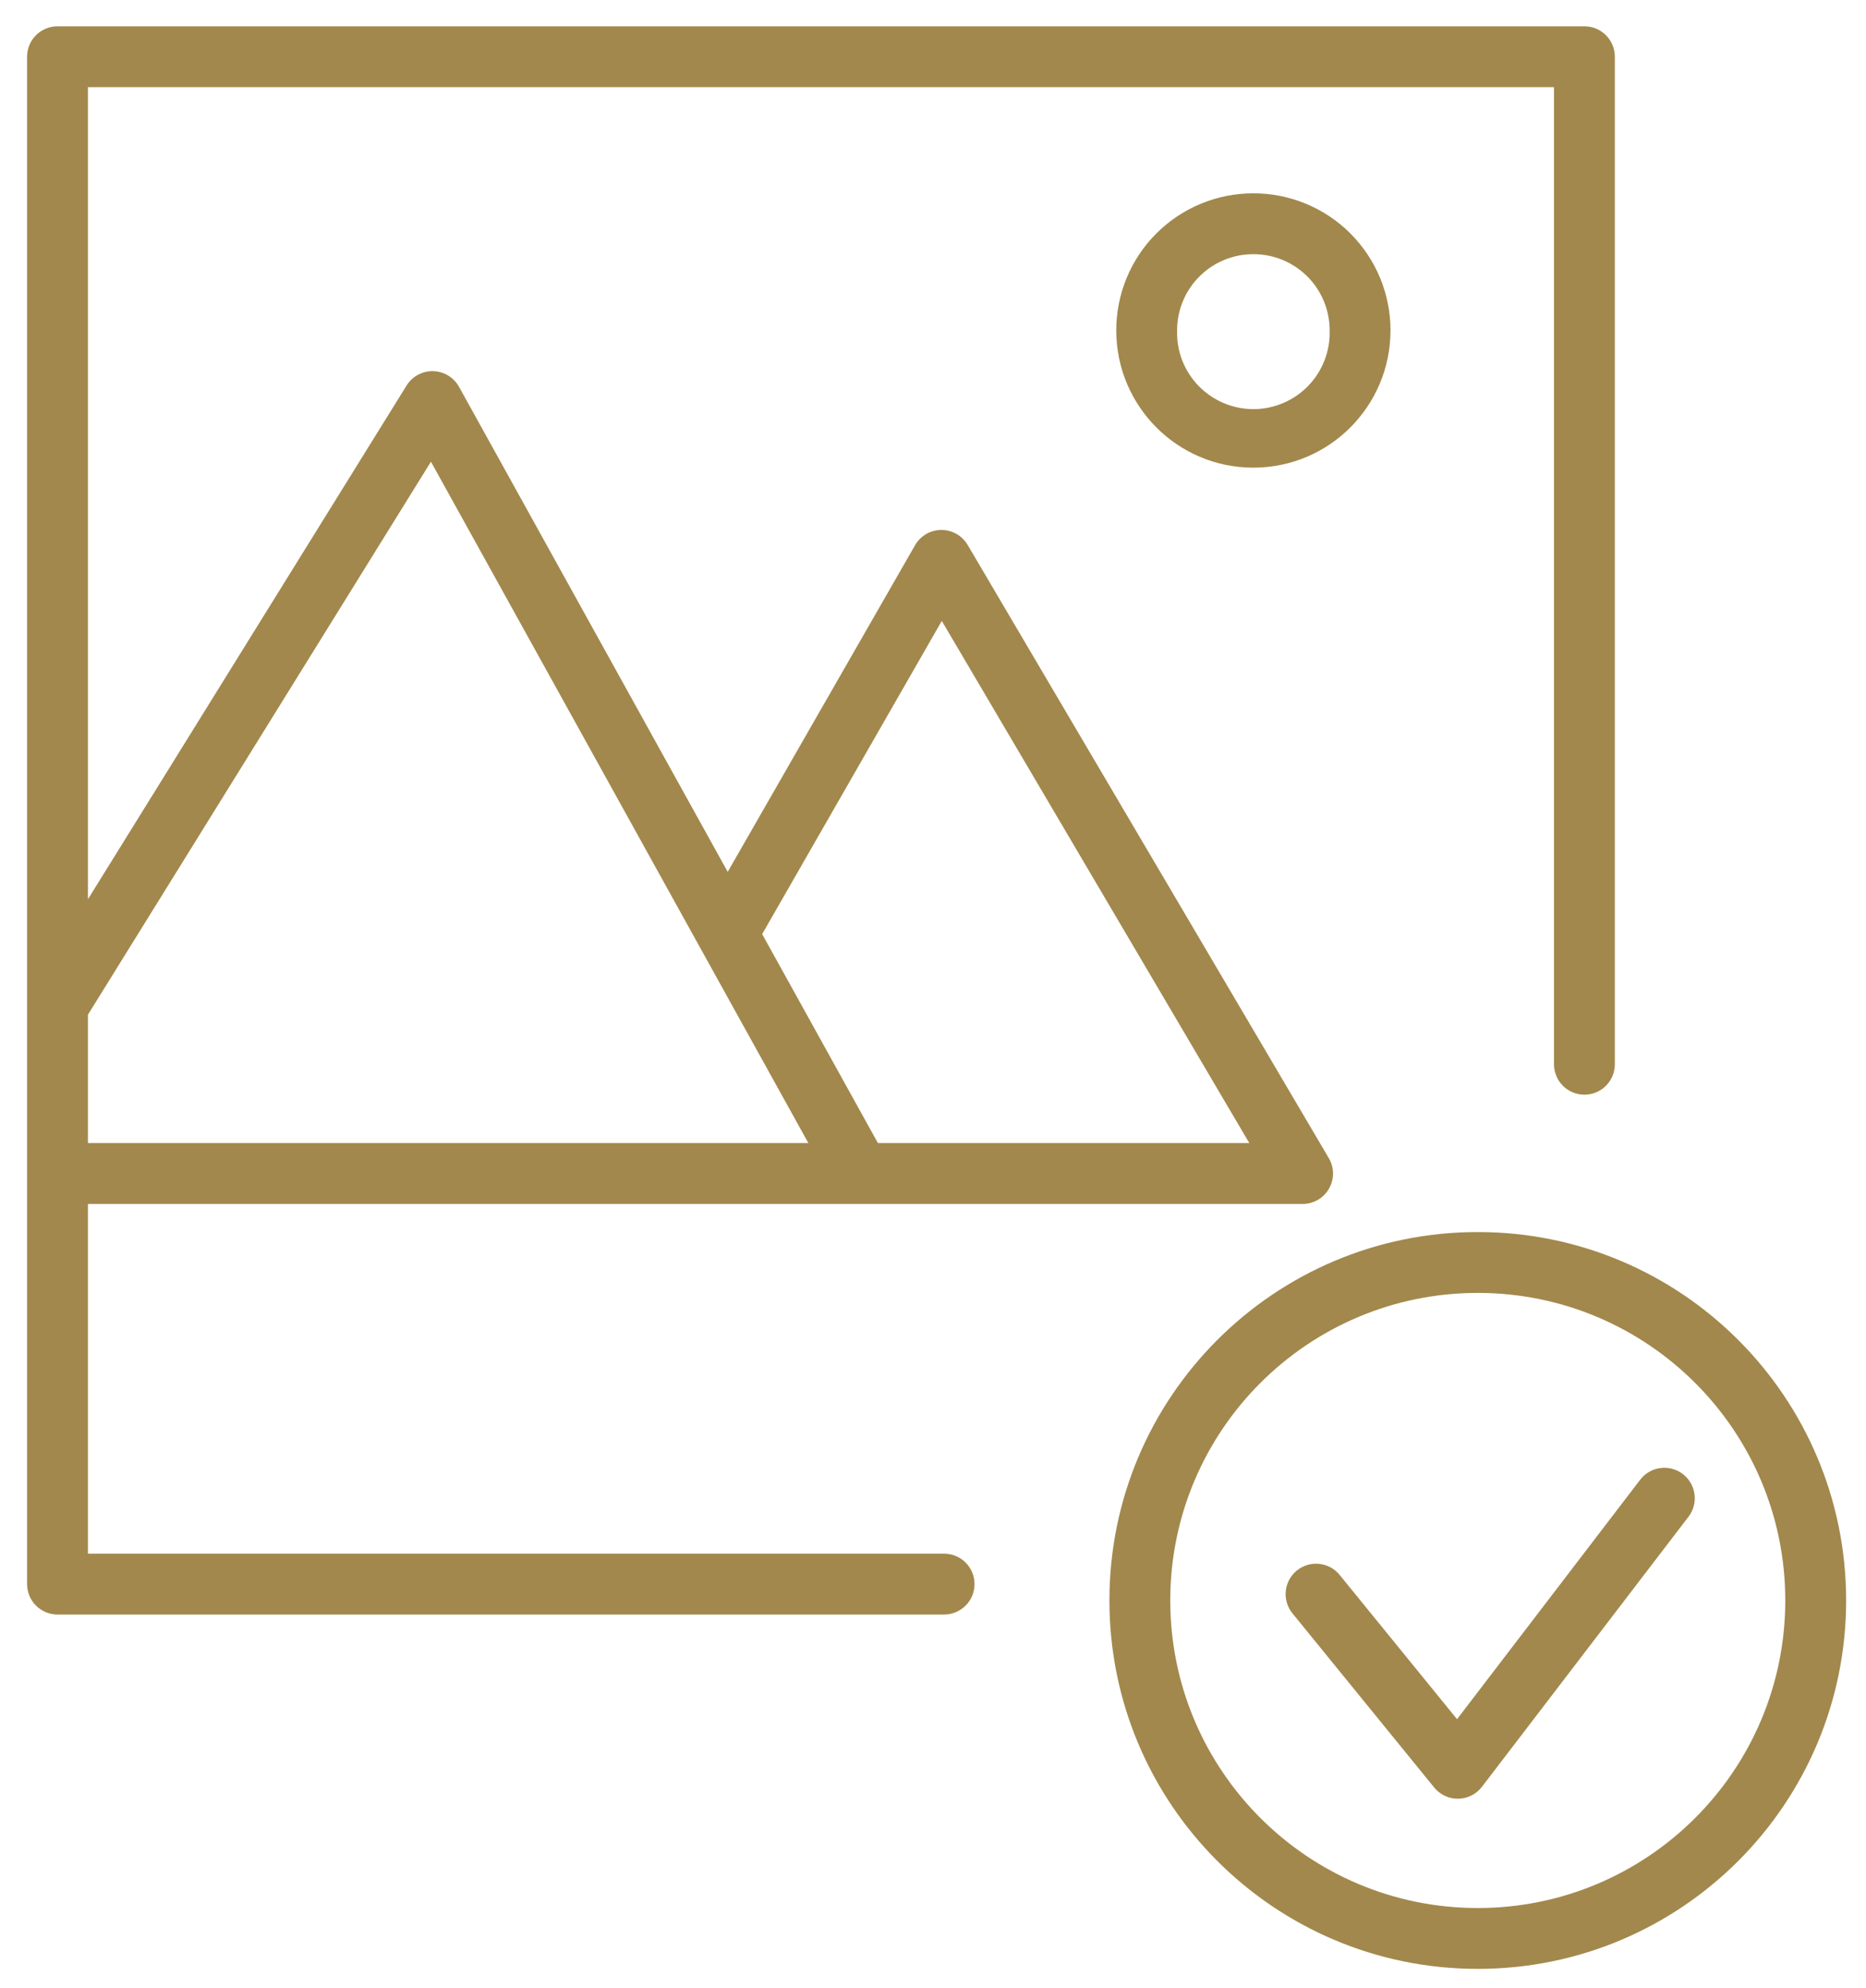 <?xml version="1.0" encoding="UTF-8"?> <svg xmlns="http://www.w3.org/2000/svg" width="92" height="98" viewBox="0 0 92 98" fill="none"><path fill-rule="evenodd" clip-rule="evenodd" d="M1.335 2.797C1.335 2.399 1.493 2.018 1.774 1.736C2.056 1.455 2.437 1.297 2.835 1.297H78.117C78.515 1.297 78.896 1.455 79.178 1.736C79.459 2.018 79.617 2.399 79.617 2.797V52.463C79.617 52.861 79.459 53.242 79.178 53.523C78.896 53.805 78.515 53.963 78.117 53.963C77.719 53.963 77.338 53.805 77.056 53.523C76.775 53.242 76.617 52.861 76.617 52.463V4.297H4.335V44.329L20.045 19.005C20.183 18.783 20.376 18.6 20.607 18.476C20.837 18.352 21.095 18.29 21.357 18.296C21.618 18.302 21.873 18.377 22.097 18.513C22.321 18.648 22.505 18.84 22.632 19.069L35.878 42.979L45.115 26.877C45.246 26.649 45.434 26.46 45.66 26.328C45.887 26.196 46.145 26.125 46.407 26.124C46.67 26.122 46.928 26.19 47.156 26.319C47.384 26.449 47.575 26.636 47.708 26.862L65.496 57.059C65.627 57.269 65.704 57.509 65.719 57.756C65.735 58.004 65.688 58.251 65.584 58.476C65.462 58.744 65.263 58.97 65.013 59.125C64.763 59.28 64.472 59.358 64.178 59.349H4.335V76.588H46.547C46.945 76.588 47.326 76.746 47.608 77.027C47.889 77.308 48.047 77.69 48.047 78.088C48.047 78.486 47.889 78.867 47.608 79.148C47.326 79.43 46.945 79.588 46.547 79.588H2.835C2.437 79.588 2.056 79.43 1.774 79.148C1.493 78.867 1.335 78.486 1.335 78.088V2.797ZM61.596 56.349L46.433 30.608L37.577 46.047L43.285 56.349H61.596ZM4.335 56.349V50.02L21.247 22.76L39.855 56.349H4.335ZM82.97 72.663C83.286 72.905 83.493 73.262 83.545 73.656C83.598 74.05 83.491 74.449 83.25 74.765L73.065 88.08C72.927 88.26 72.751 88.406 72.548 88.508C72.346 88.61 72.123 88.665 71.897 88.668C71.67 88.672 71.446 88.624 71.24 88.528C71.035 88.432 70.854 88.291 70.711 88.116L63.738 79.549C63.61 79.397 63.513 79.22 63.454 79.03C63.394 78.84 63.373 78.64 63.392 78.442C63.41 78.244 63.468 78.052 63.562 77.876C63.656 77.7 63.784 77.545 63.938 77.419C64.093 77.294 64.27 77.2 64.461 77.144C64.652 77.087 64.853 77.07 65.05 77.092C65.248 77.114 65.44 77.175 65.614 77.271C65.788 77.368 65.941 77.498 66.064 77.655L71.837 84.748L80.867 72.943C80.987 72.786 81.136 72.655 81.306 72.556C81.477 72.457 81.665 72.393 81.861 72.367C82.056 72.341 82.254 72.354 82.445 72.405C82.635 72.455 82.814 72.543 82.97 72.663ZM65.556 16.283C65.556 15.789 65.459 15.3 65.269 14.844C65.08 14.388 64.802 13.974 64.453 13.625C64.103 13.277 63.688 13 63.232 12.812C62.775 12.624 62.286 12.528 61.792 12.53C61.299 12.529 60.81 12.626 60.355 12.814C59.899 13.003 59.484 13.279 59.136 13.628C58.787 13.976 58.51 14.39 58.321 14.846C58.132 15.301 58.035 15.79 58.035 16.283C58.019 16.787 58.104 17.289 58.285 17.76C58.467 18.23 58.741 18.66 59.092 19.022C59.443 19.384 59.863 19.672 60.327 19.869C60.791 20.066 61.291 20.168 61.795 20.168C62.299 20.168 62.798 20.066 63.263 19.869C63.727 19.672 64.147 19.384 64.498 19.022C64.849 18.66 65.123 18.23 65.305 17.76C65.486 17.289 65.572 16.787 65.556 16.283ZM61.792 9.53C62.68 9.528 63.559 9.702 64.38 10.041C65.2 10.38 65.946 10.877 66.574 11.504C67.202 12.131 67.701 12.876 68.041 13.696C68.381 14.516 68.556 15.395 68.556 16.283C68.556 20.023 65.533 23.053 61.792 23.053C58.056 23.053 55.035 20.021 55.035 16.283C55.035 15.396 55.21 14.517 55.549 13.698C55.889 12.878 56.387 12.133 57.014 11.506C57.642 10.879 58.387 10.382 59.206 10.043C60.026 9.704 60.905 9.529 61.792 9.53ZM57.698 78.895C57.698 70.522 64.486 63.734 72.859 63.734C81.232 63.734 88.02 70.522 88.02 78.894C88.02 87.268 81.232 94.056 72.859 94.056C64.486 94.056 57.698 87.268 57.698 78.895ZM72.859 60.734C62.829 60.734 54.698 68.864 54.698 78.894C54.698 88.924 62.829 97.056 72.859 97.056C82.889 97.056 91.02 88.925 91.02 78.895C91.02 68.865 82.889 60.734 72.859 60.734Z" fill="#A2884C"></path></svg> 